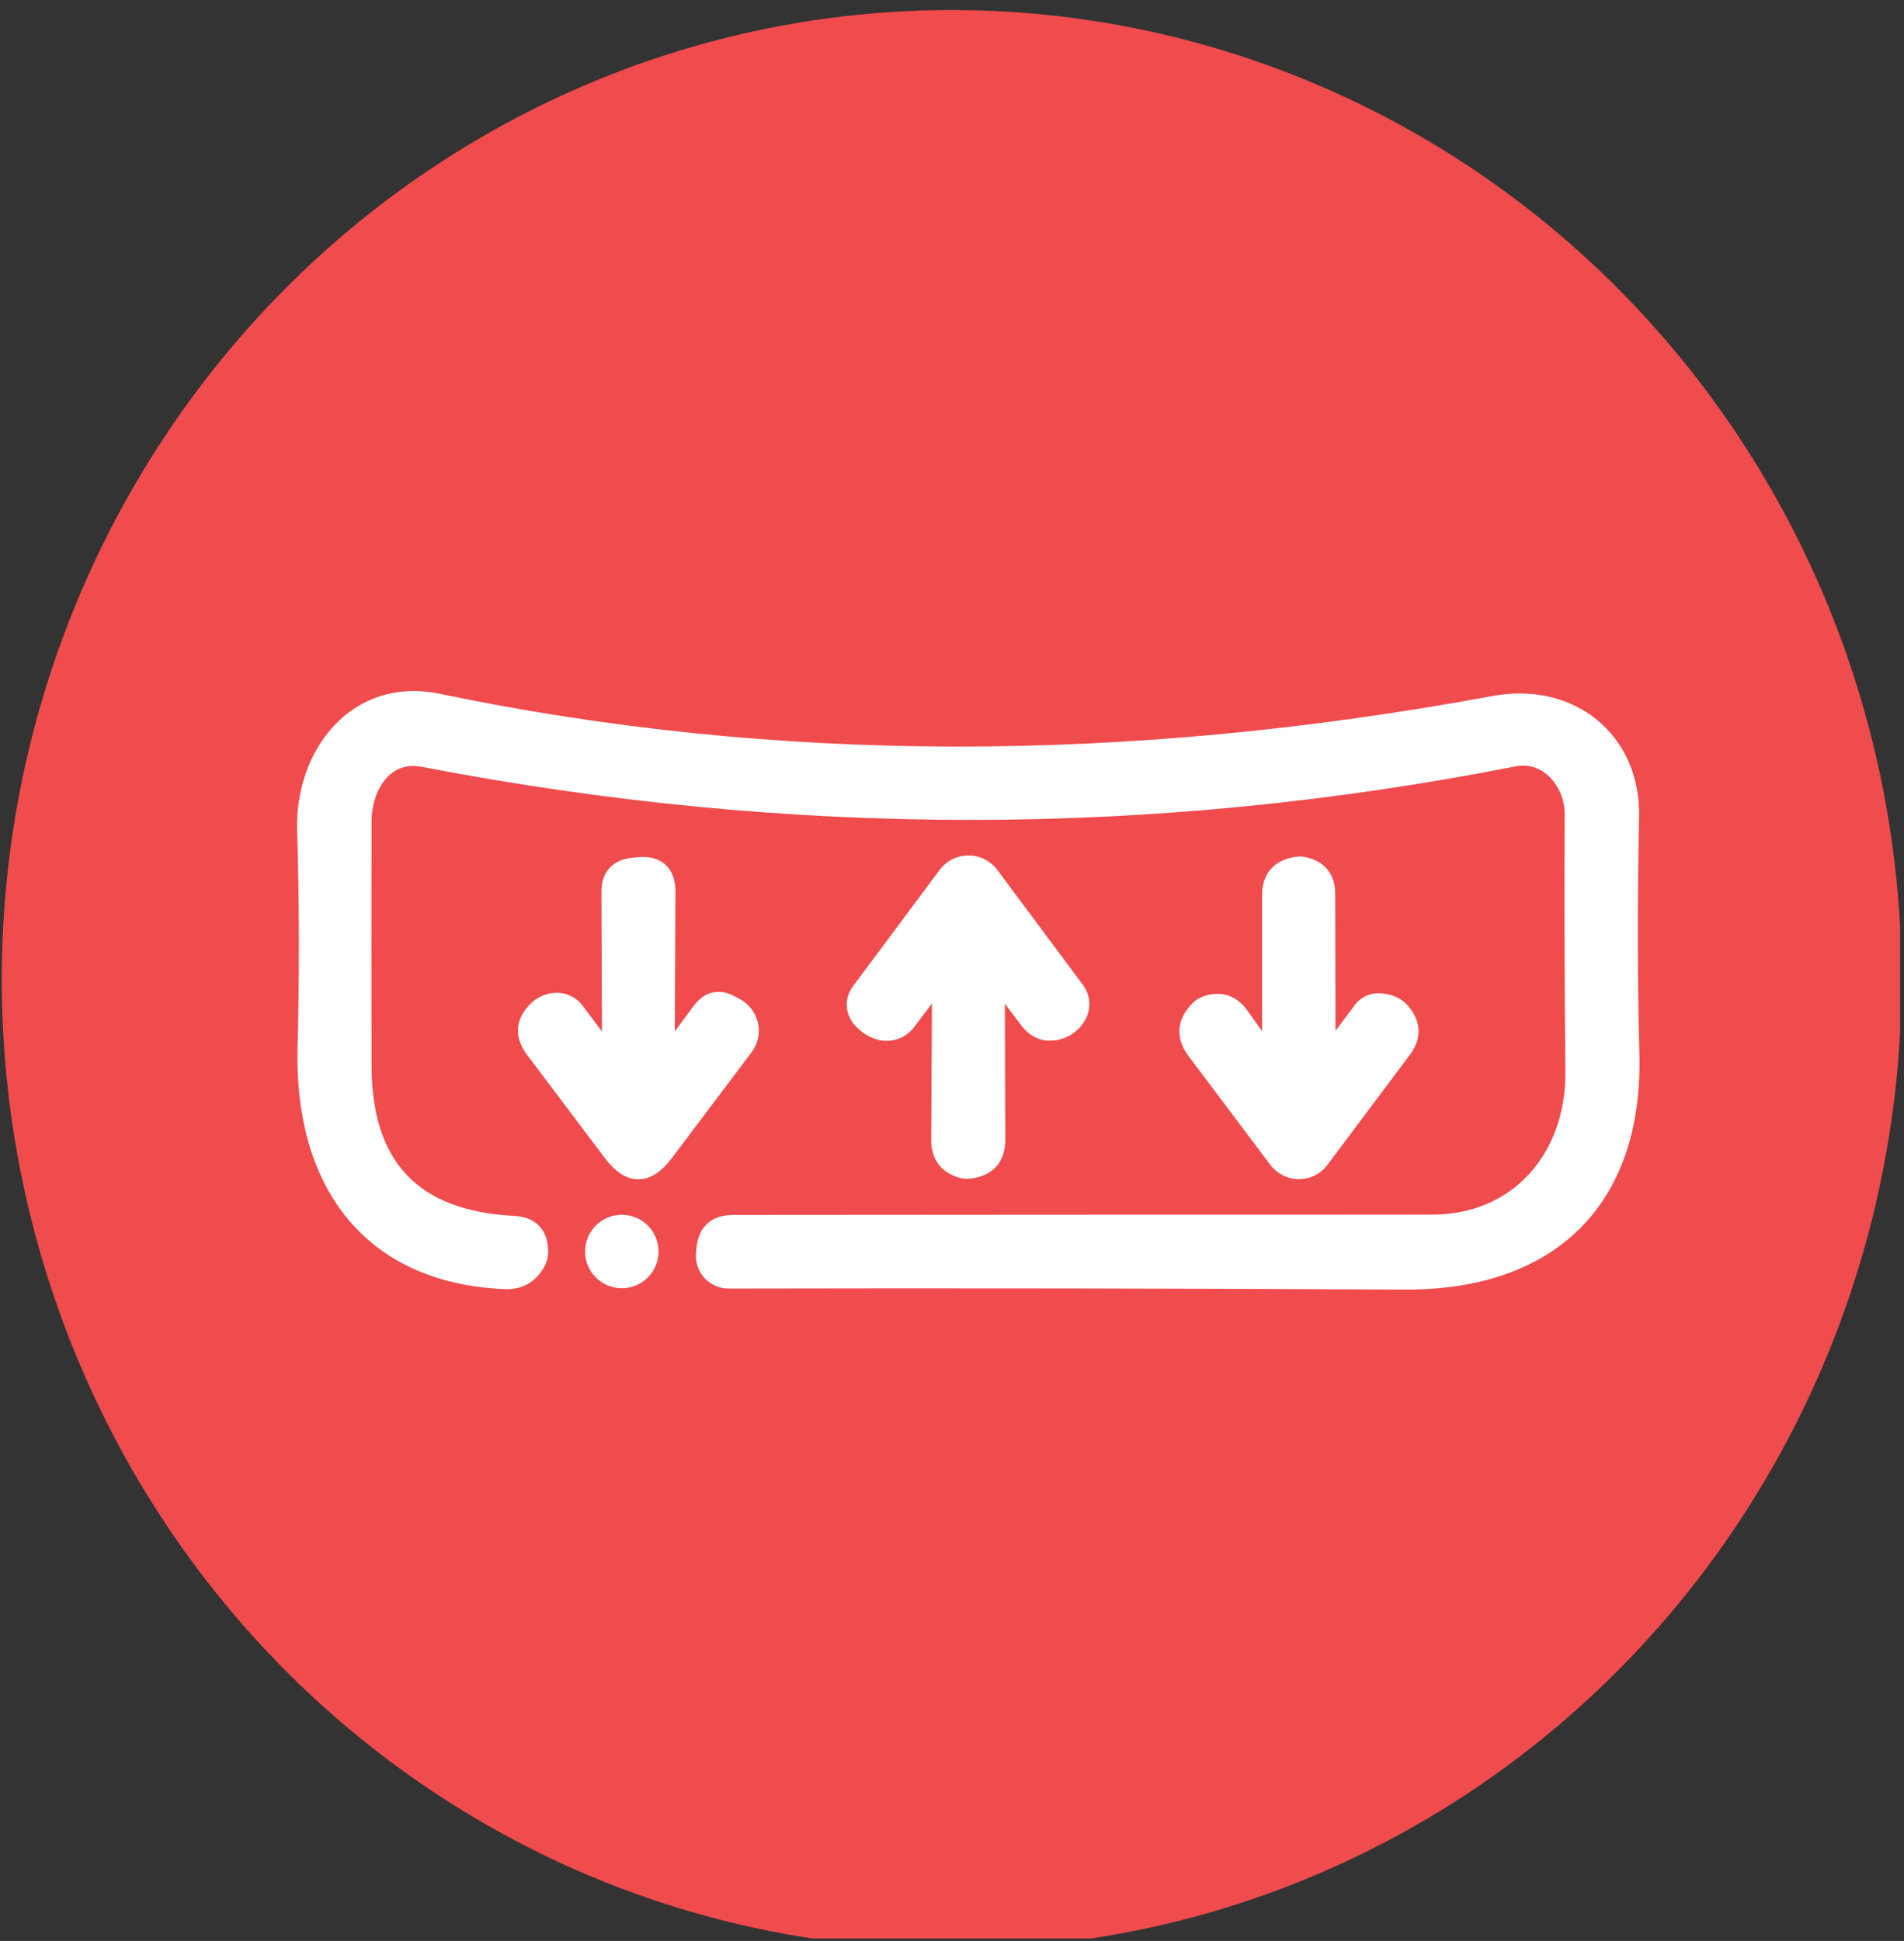 <?xml version="1.0" encoding="UTF-8" standalone="no"?> <svg xmlns="http://www.w3.org/2000/svg" xmlns:xlink="http://www.w3.org/1999/xlink" xmlns:serif="http://www.serif.com/" width="100%" height="100%" viewBox="0 0 417 425" version="1.1" xml:space="preserve" style="fill-rule:evenodd;clip-rule:evenodd;stroke-linejoin:round;stroke-miterlimit:2;"><rect x="0" y="0" width="417" height="425" fill="#333333" stroke="none"/> <g transform="matrix(1,0,0,1,-8822,0)"> <g id="Монтажная-область7" serif:id="Монтажная область7" transform="matrix(1,0,0,1,-0.376,-0.509)"> <rect x="8822.38" y="0.509" width="416.157" height="424.464" style="fill:none;"></rect> <clipPath id="_clip1"> <rect x="8822.38" y="0.509" width="416.157" height="424.464"></rect> </clipPath> <g clip-path="url(#_clip1)"> <g transform="matrix(0.841,0,0,0.674,-432.681,-5520.8)"> <g transform="matrix(0.937,0,0,1.193,12103.1,6396.2)"> <circle cx="-907.628" cy="1771.89" r="264" style="fill:rgb(240,75,77);"></circle> </g> <g transform="matrix(0.936,0,0,0.936,-722.483,110.25)"> <g transform="matrix(4.128,0,0,5.153,10289.9,6893.34)"> <path d="M638.98,420.24C644.88,420.24 648.62,415.71 648.56,410.02C648.5,404.133 648.483,398.347 648.51,392.66C648.52,390.51 646.79,388.41 644.48,388.87C620.22,393.65 595.73,393.66 571.01,388.9C568.35,388.39 566.92,390.82 566.91,393.11C566.897,398.763 566.897,404.29 566.91,409.69C566.937,416.437 570.32,419.98 577.06,420.32C578.247,420.38 578.83,421.007 578.81,422.2C578.803,422.447 578.733,422.683 578.6,422.91C578.127,423.73 577.417,424.117 576.47,424.07C567.12,423.65 562.88,417.15 563.11,408.4C563.237,403.507 563.227,398.613 563.08,393.72C562.94,388.71 566.45,383.99 572,385.15C594.56,389.85 618.277,389.9 643.15,385.3C648.35,384.34 652.45,387.72 652.34,392.85C652.22,398.423 652.227,403.76 652.36,408.86C652.6,418.71 646.87,424.15 637.14,424.1C622.04,424.02 606.847,423.997 591.56,424.03C591.559,424.03 591.557,424.03 591.556,424.03C590.678,424.03 589.956,423.308 589.956,422.43C589.956,422.393 589.957,422.357 589.96,422.32L589.99,422C590.077,420.84 590.703,420.26 591.87,420.26C605.77,420.247 621.473,420.24 638.98,420.24Z" style="fill:white;fill-rule:nonzero;stroke:white;stroke-width:1.19px;"></path> </g> <g transform="matrix(4.128,0,0,5.153,10289.9,6893.34)"> <path d="M609.59,404.73L609.62,414.59C609.62,415.797 609.023,416.473 607.83,416.62C607.61,416.653 607.393,416.633 607.18,416.56C606.273,416.253 605.82,415.62 605.82,414.66L605.87,404.69C605.87,403.99 605.66,403.92 605.24,404.48L603.59,406.66C603.175,407.215 602.461,407.465 601.79,407.29C601.27,407.157 600.823,406.863 600.45,406.41C600.034,405.901 600.018,405.168 600.41,404.64L606.27,396.78C606.323,396.708 606.382,396.64 606.445,396.577C607.149,395.869 608.315,395.87 609.026,396.579C609.089,396.642 609.147,396.709 609.2,396.78L614.98,404.54C615.364,405.054 615.388,405.761 615.04,406.31C614.747,406.777 614.357,407.083 613.87,407.23C613.01,407.49 612.31,407.26 611.77,406.54L610.24,404.52C609.807,403.94 609.59,404.01 609.59,404.73Z" style="fill:white;fill-rule:nonzero;stroke:white;stroke-width:1.19px;"></path> </g> <g transform="matrix(4.128,0,0,5.153,10289.9,6893.34)"> <path d="M628.12,408.02L628.12,398.14C628.12,396.98 628.693,396.313 629.84,396.14C630.013,396.107 630.187,396.11 630.36,396.15C631.353,396.377 631.853,397 631.86,398.02L631.88,407.8C631.88,408.64 632.13,408.723 632.63,408.05L634.26,405.87C634.529,405.513 634.956,405.311 635.4,405.33C636.093,405.357 636.617,405.593 636.97,406.04C637.63,406.853 637.643,407.68 637.01,408.52L631.45,415.94C631.398,416.009 631.342,416.075 631.281,416.136C630.584,416.835 629.432,416.834 628.728,416.133C628.668,416.073 628.612,416.008 628.56,415.94L623.05,408.62C622.323,407.647 622.383,406.723 623.23,405.85C623.397,405.677 623.593,405.553 623.82,405.48C624.733,405.2 625.47,405.447 626.03,406.22L627.47,408.23C627.903,408.823 628.12,408.753 628.12,408.02Z" style="fill:white;fill-rule:nonzero;stroke:white;stroke-width:1.19px;"></path> </g> <g transform="matrix(4.128,0,0,5.153,10289.9,6893.34)"> <path d="M587.87,408.4L589.69,405.94C590.25,405.187 590.937,405.037 591.75,405.49L592.07,405.67C592.648,405.988 593.008,406.597 593.008,407.256C593.008,407.651 592.879,408.035 592.64,408.35L587.25,415.5C586.07,417.06 584.893,417.06 583.72,415.5L578.47,408.54C577.717,407.54 577.803,406.62 578.73,405.78C579.023,405.513 579.377,405.357 579.79,405.31C580.357,405.236 580.921,405.473 581.26,405.93L582.98,408.24C583.413,408.82 583.63,408.747 583.63,408.02L583.59,397.9C583.59,396.88 584.097,396.313 585.11,396.2L585.43,396.17C586.743,396.03 587.397,396.617 587.39,397.93L587.34,408.23C587.333,408.837 587.51,408.893 587.87,408.4Z" style="fill:white;fill-rule:nonzero;stroke:white;stroke-width:1.19px;"></path> </g> <g transform="matrix(4.128,0,0,5.153,10289.9,6893.34)"> <circle cx="584.37" cy="422.13" r="1.88" style="fill:white;stroke:white;stroke-width:1.19px;"></circle> </g> </g> </g> </g> </g> </g> </svg> 